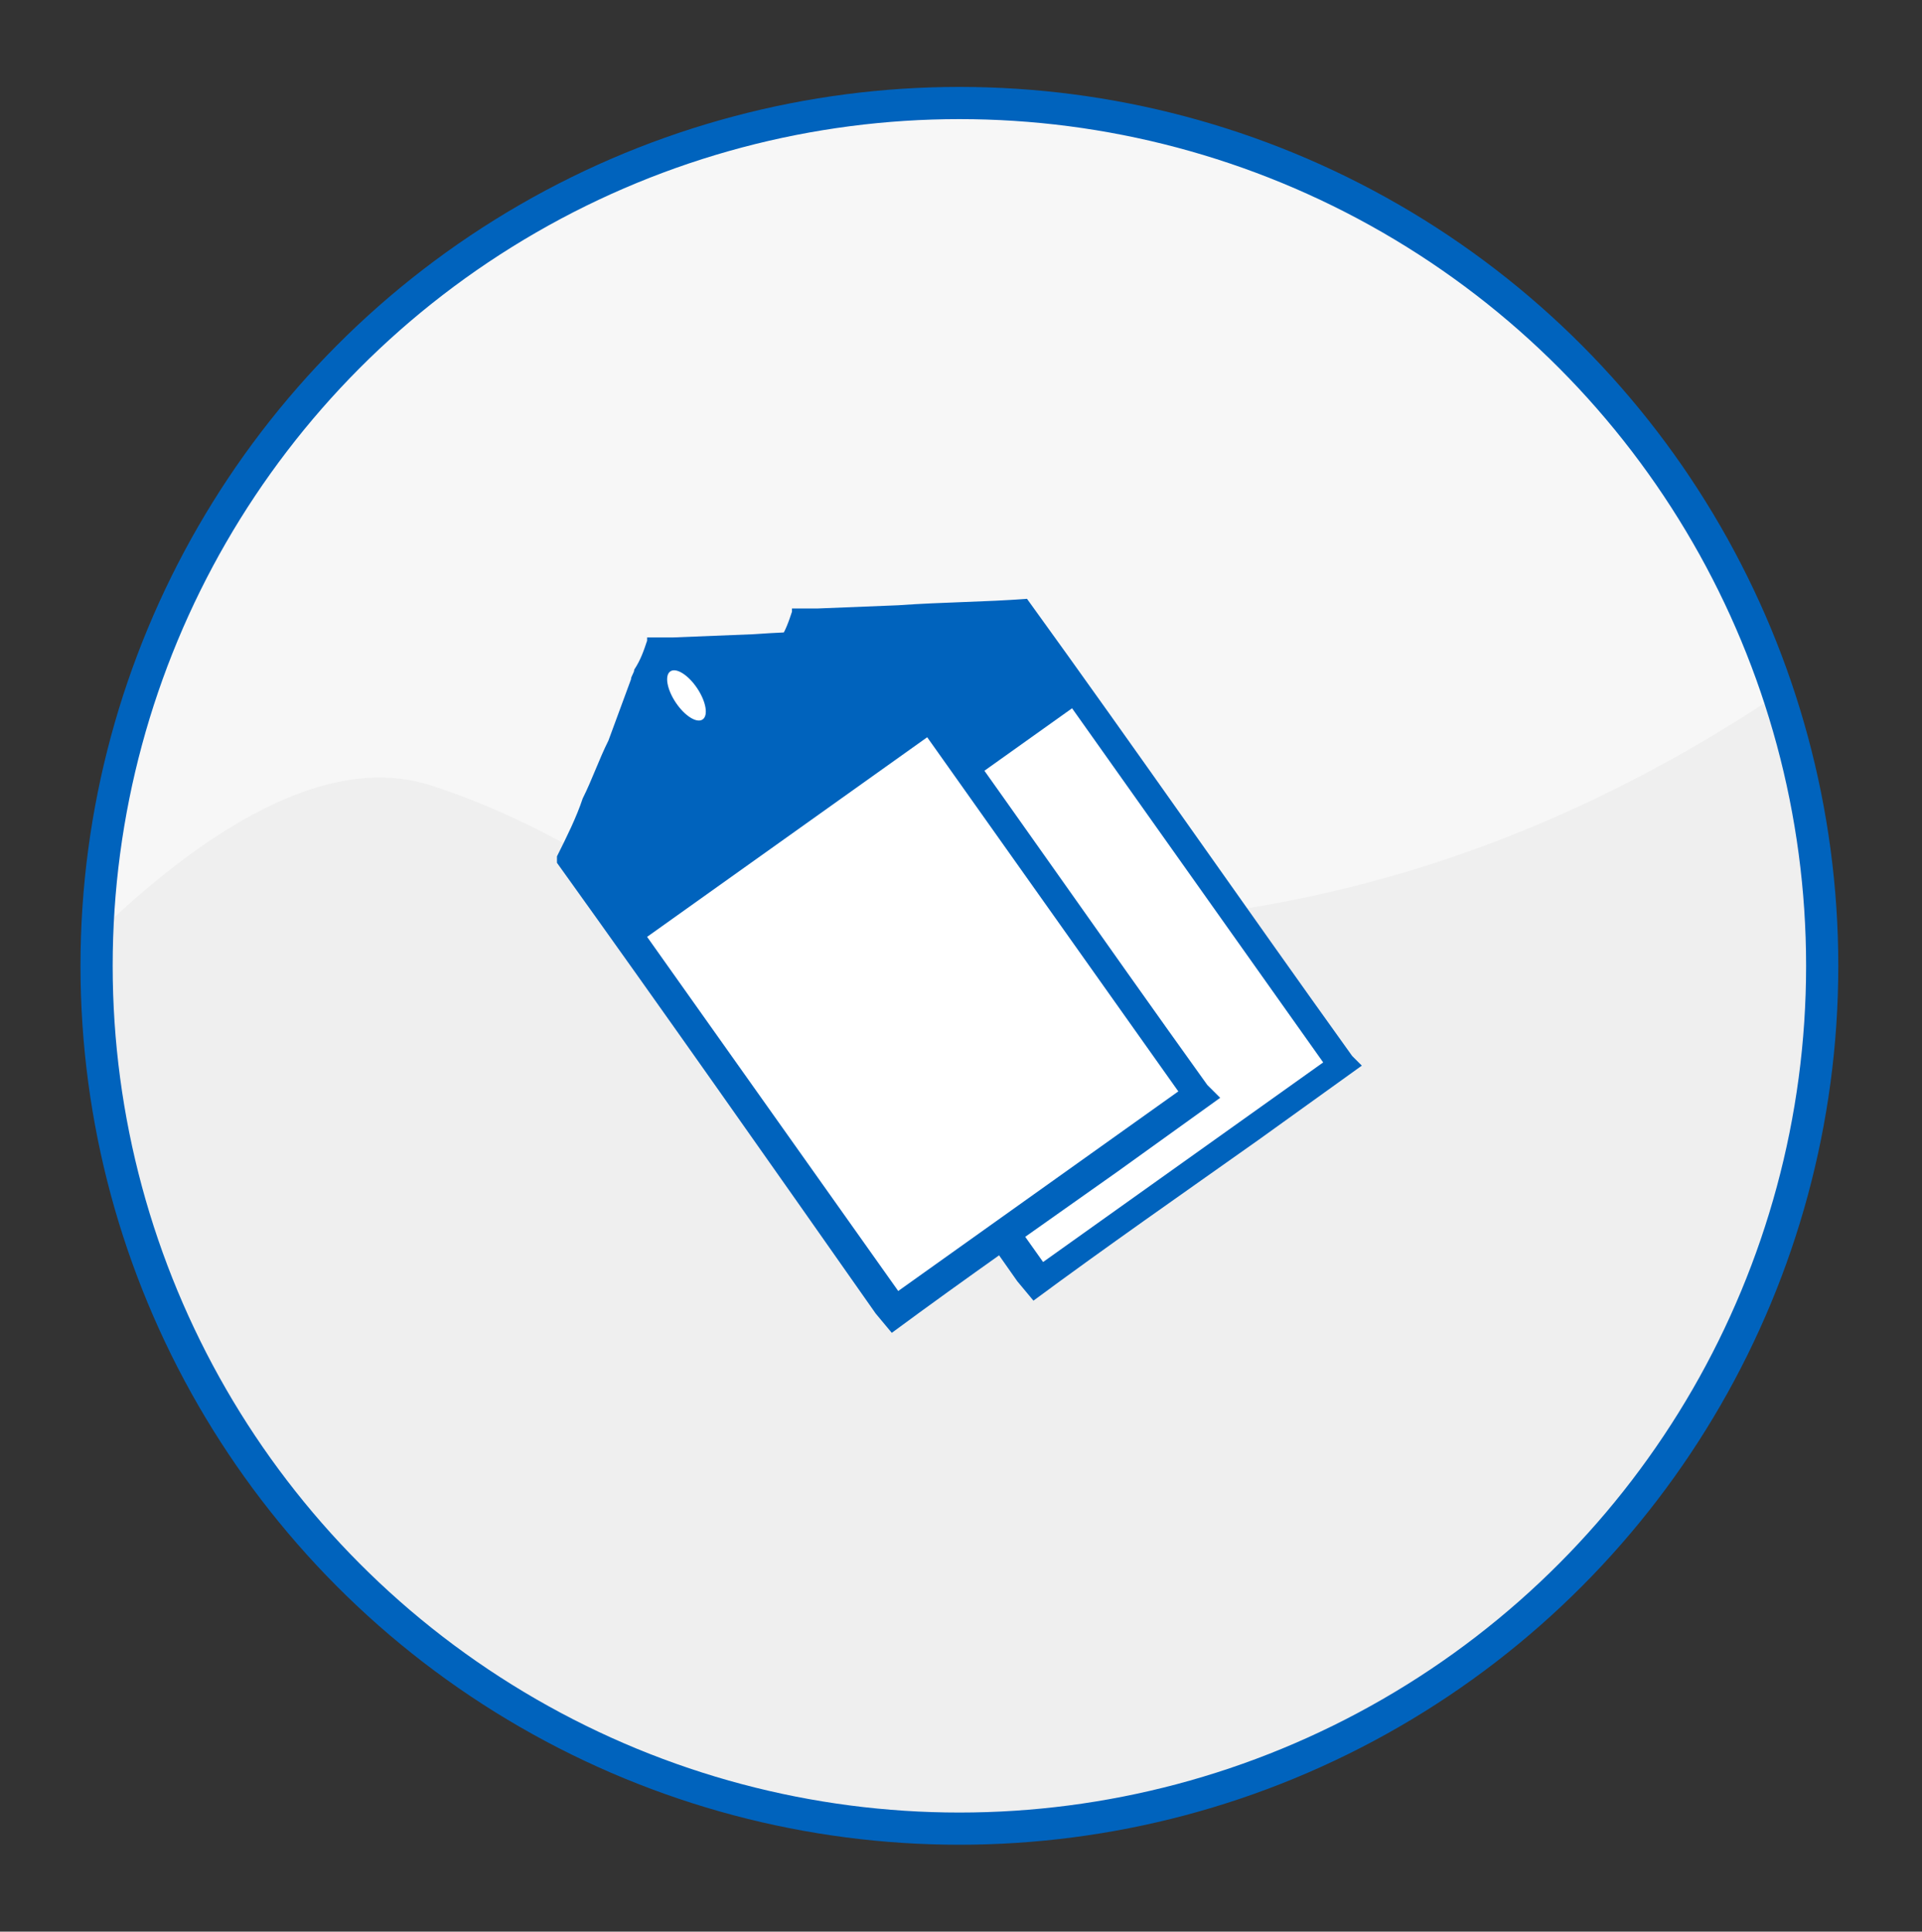 <?xml version="1.0" encoding="UTF-8"?>
<!-- Generator: Adobe Illustrator 24.2.0, SVG Export Plug-In . SVG Version: 6.00 Build 0)  -->
<svg xmlns="http://www.w3.org/2000/svg" xmlns:xlink="http://www.w3.org/1999/xlink" version="1.1" id="Capa_1" x="0px" y="0px" width="59.7px" height="60px" viewBox="0 0 59.7 60" style="enable-background:new 0 0 59.7 60;" xml:space="preserve">
<rect x="0" y="0" width="59.7" height="60" fill="#333333" stroke="none"/>
<style type="text/css">
	.st0{fill:#0063BD;}
	.st1{fill:none;stroke:#9A9A9A;stroke-miterlimit:10;}
	.st2{fill:#F7F7F7;}
	.st3{opacity:0.17;}
	.st4{clip-path:url(#SVGID_2_);fill:#CCCCCC;}
	.st5{fill:none;stroke:#0063BD;stroke-miterlimit:10;}
	.st6{clip-path:url(#SVGID_4_);fill:#CCCCCC;}
	.st7{clip-path:url(#SVGID_6_);fill:#CCCCCC;}
	.st8{clip-path:url(#SVGID_8_);fill:#CCCCCC;}
	.st9{clip-path:url(#SVGID_10_);fill:#CCCCCC;}
	.st10{clip-path:url(#SVGID_12_);fill:#CCCCCC;}
	.st11{clip-path:url(#SVGID_14_);fill:#CCCCCC;}
	.st12{clip-path:url(#SVGID_16_);fill:#CCCCCC;}
	.st13{fill:#FFFFFF;}
	.st14{clip-path:url(#SVGID_18_);fill:#CCCCCC;}
	.st15{clip-path:url(#SVGID_20_);fill:#CCCCCC;}
	.st16{clip-path:url(#SVGID_22_);fill:#CCCCCC;}
	.st17{clip-path:url(#SVGID_24_);fill:#CCCCCC;}
	.st18{clip-path:url(#SVGID_26_);fill:#CCCCCC;}
	.st19{clip-path:url(#SVGID_28_);fill:#CCCCCC;}
	.st20{clip-path:url(#SVGID_30_);fill:#CCCCCC;}
	.st21{clip-path:url(#SVGID_32_);fill:#CCCCCC;}
	.st22{clip-path:url(#SVGID_34_);fill:#CCCCCC;}
	.st23{clip-path:url(#SVGID_36_);fill:#CCCCCC;}
</style>
<g>
	<g>
		<g>
			<circle class="st2" cx="29.8" cy="30" r="26.8"></circle>
			<g class="st3">
				<defs>
					<circle id="SVGID_31_" class="st3" cx="29.8" cy="30" r="26.8"></circle>
				</defs>
				<clipPath id="SVGID_2_">
					<use xlink:href="#SVGID_31_" style="overflow:visible;"></use>
				</clipPath>
				<path class="st4" d="M-2.3,35.2c0,0,9-13,15.7-10.8s5.1,4.7,20.1,4.3s24.6-9,29.4-13.2s2.6,32.3,2.6,32.3L49.7,63.2      c0,0-37.1,2.9-39.1,0C8.8,60.3-2.3,35.2-2.3,35.2z"></path>
			</g>
		</g>
		<circle class="st5" cx="29.8" cy="30" r="26.8"></circle>
	</g>
	<g>
		<g>
			<polygon class="st13" points="33.1,21.6 23.6,28 32.5,39.5 41.4,33.1    "></polygon>
			<path class="st0" d="M42,32.8c-3.3-4.6-6.7-9.5-10.1-14.2c0,0,0,0,0,0c-1.3,0.1-2.6,0.1-4,0.2c0,0,0,0,0,0l-2.5,0.1l0,0     c-0.2,0-0.3,0-0.5,0l-0.3,0l0,0.1c-0.1,0.3-0.2,0.6-0.4,0.9c0,0.1-0.1,0.2-0.1,0.3L23.3,22c0,0,0,0,0,0c-0.3,0.6-0.5,1.2-0.8,1.8     c-0.2,0.6-0.5,1.2-0.8,1.8c0,0.1,0,0.1,0,0.2c3.3,4.6,6.6,9.3,9.9,14l0.5,0.6c2.3-1.7,4.6-3.3,7-5l3.2-2.3L42,32.8z M32.7,21.2     L32.7,21.2L32.7,21.2L32.7,21.2z M32.4,39.2l-7.8-11l8.7-6.2l7.8,11L32.4,39.2z"></path>
			
				<ellipse transform="matrix(0.831 -0.556 0.556 0.831 -7.105 17.835)" class="st13" cx="25.8" cy="20.6" rx="0.4" ry="0.9"></ellipse>
		</g>
		<g>
			<polygon class="st13" points="28.6,22.5 19.1,28.9 28,40.4 36.9,34.1    "></polygon>
			<path class="st0" d="M37.5,33.7c-3.3-4.6-6.7-9.5-10.1-14.2c0,0,0,0,0,0c-1.3,0.1-2.6,0.1-4,0.2c0,0,0,0,0,0l-2.5,0.1l0,0     c-0.2,0-0.3,0-0.5,0l-0.3,0l0,0.1c-0.1,0.3-0.2,0.6-0.4,0.9c0,0.1-0.1,0.2-0.1,0.3L18.9,23c0,0,0,0,0,0c-0.3,0.6-0.5,1.2-0.8,1.8     c-0.2,0.6-0.5,1.2-0.8,1.8c0,0.1,0,0.1,0,0.2c3.3,4.6,6.6,9.3,9.9,14l0.5,0.6c2.3-1.7,4.6-3.3,7-5l3.2-2.3L37.5,33.7z M28.2,22.1     L28.2,22.1L28.2,22.1L28.2,22.1z M27.9,40.1l-7.8-11l8.7-6.2l7.8,11L27.9,40.1z"></path>
			
				<ellipse transform="matrix(0.831 -0.556 0.556 0.831 -8.387 15.494)" class="st13" cx="21.3" cy="21.6" rx="0.4" ry="0.9"></ellipse>
		</g>
	</g>
</g>
</svg>
